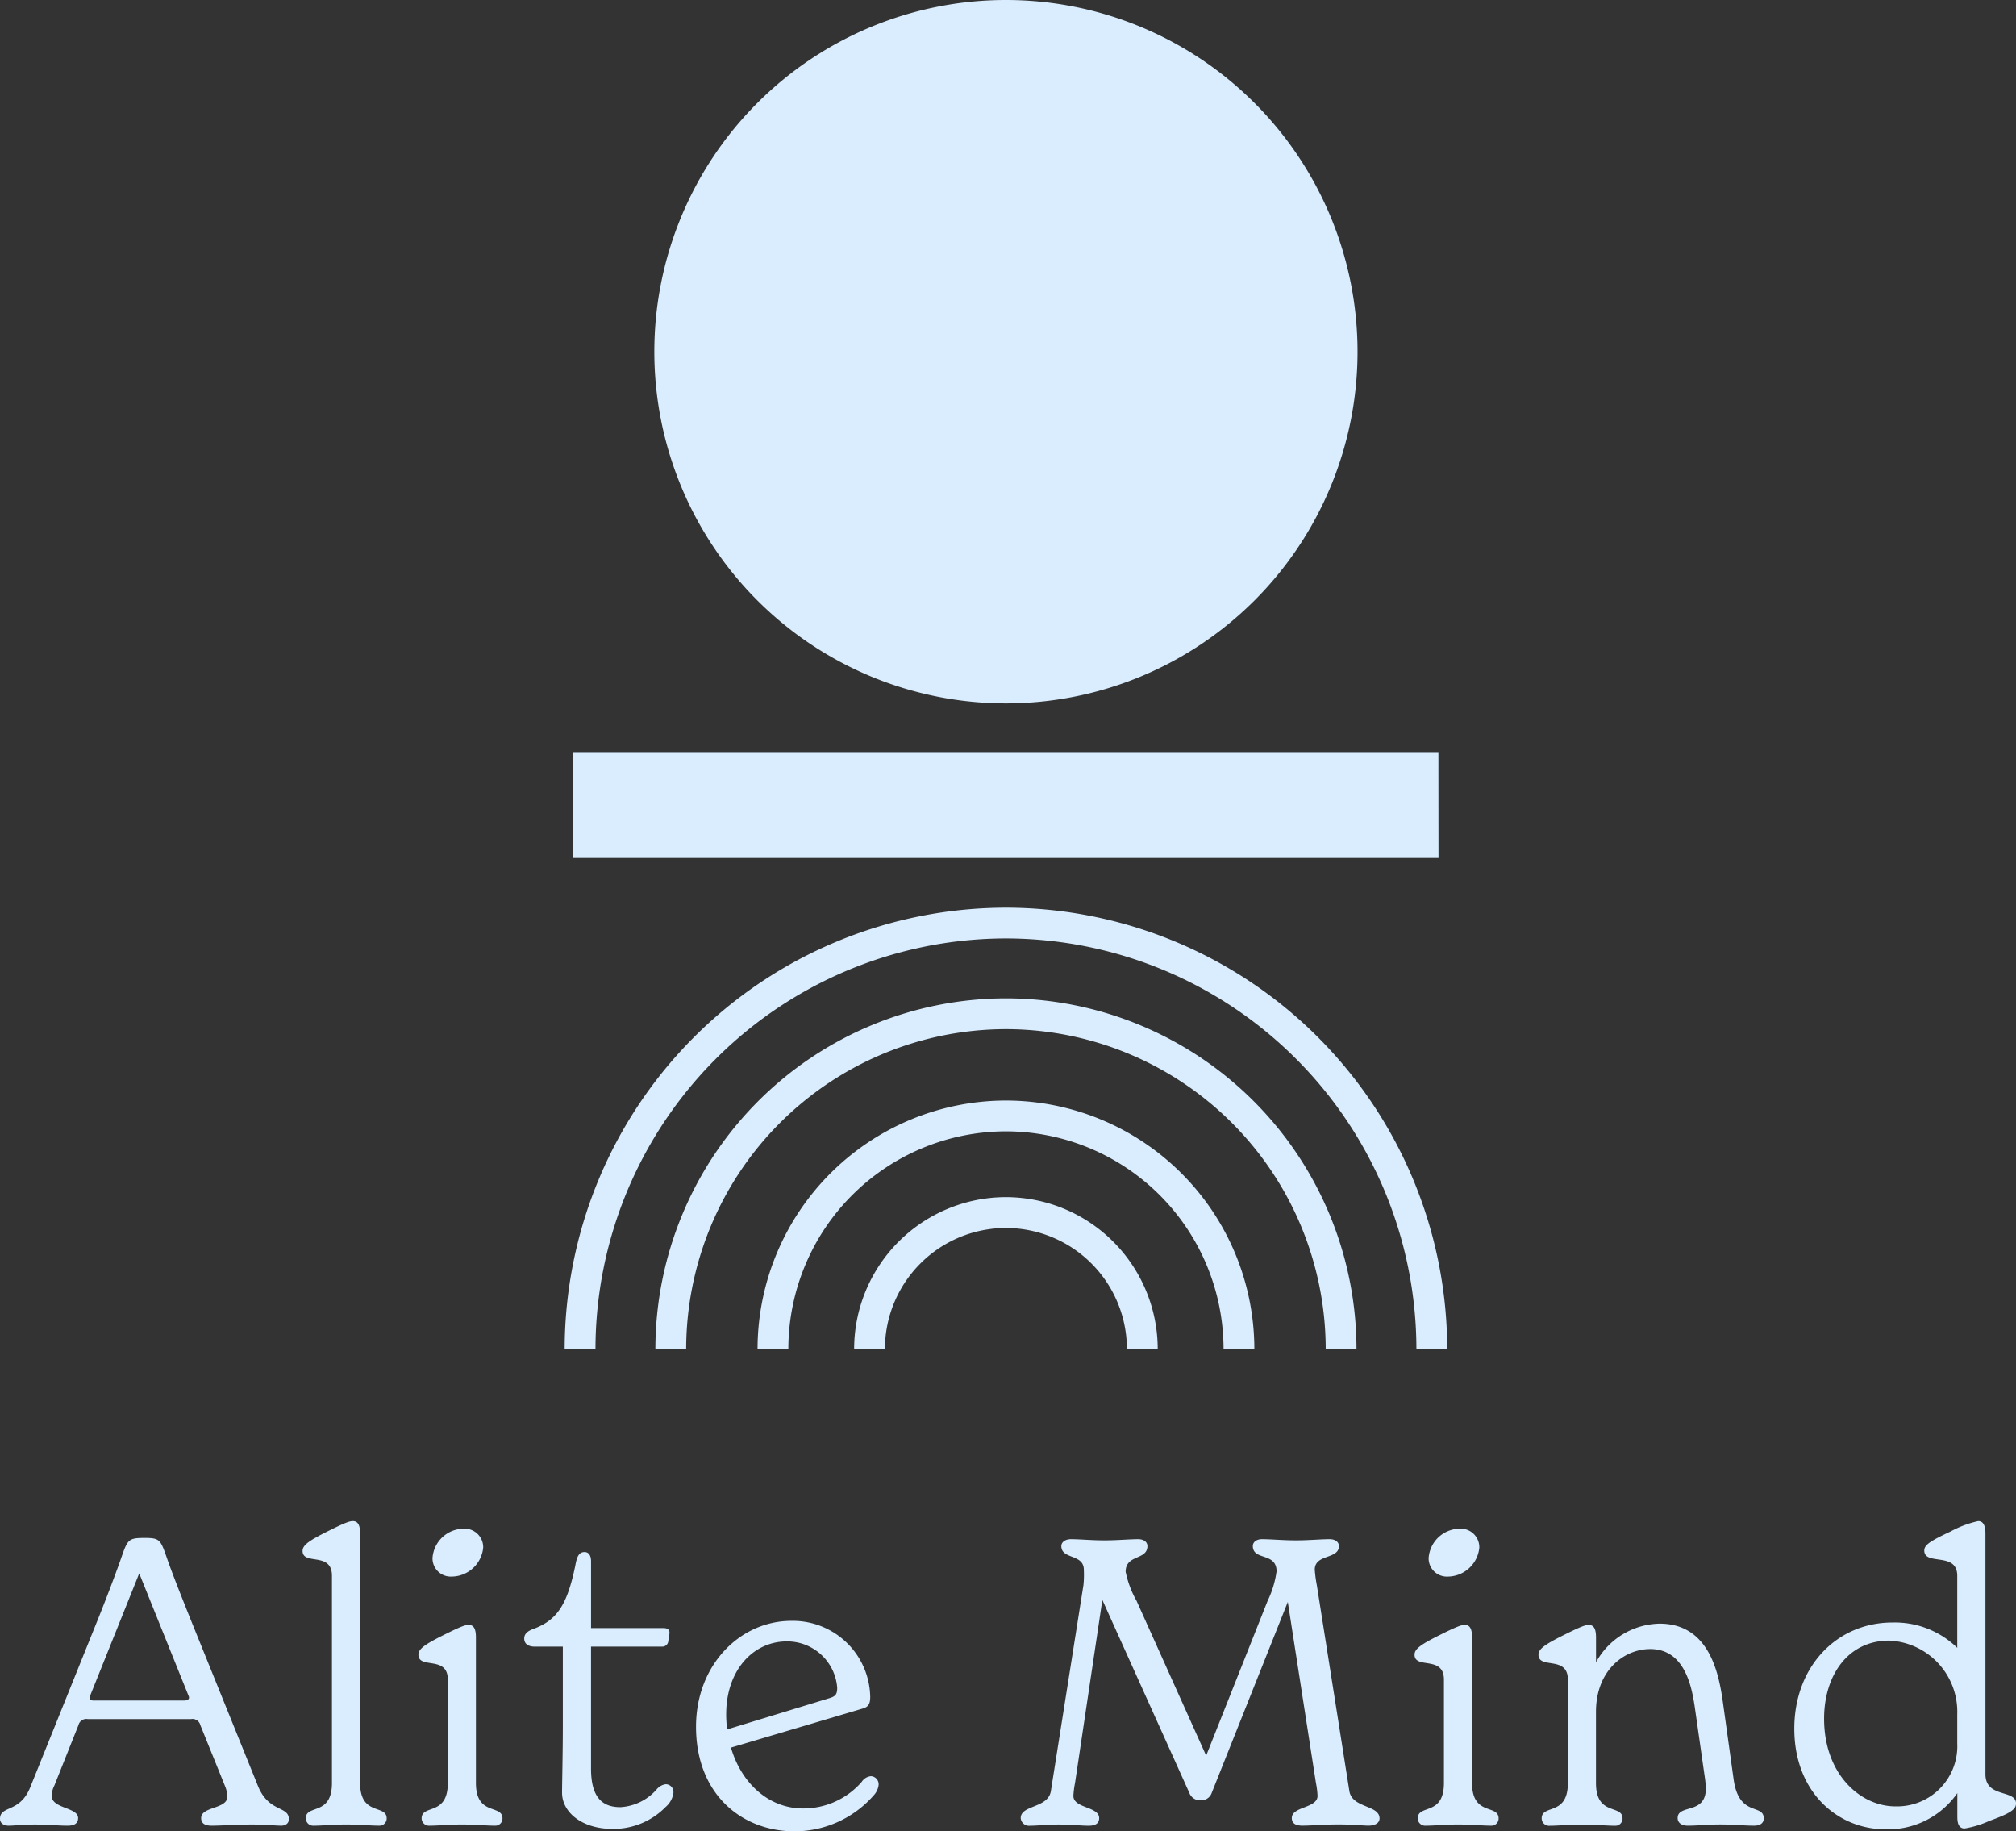 <?xml version="1.0" encoding="UTF-8"?>
<svg xmlns="http://www.w3.org/2000/svg" width="154.04" height="139.893" viewBox="0 0 154.04 139.893">
  <rect x="0" y="0" width="154.04" height="139.893" fill="#333333" stroke="none"/>
  <g id="Home_Page_Header_Logo" data-name="Home Page Header Logo" transform="translate(-345.875 -2919.68)">
    <g id="Group_9" data-name="Group 9" transform="translate(389.021 2989.012)">
      <path id="Path_64" data-name="Path 64" d="M37.627,18.814H35.274A31.4,31.4,0,0,0,3.911-12.55,31.4,31.4,0,0,0-27.453,18.814h-2.353A33.756,33.756,0,0,1,3.911-14.9,33.756,33.756,0,0,1,37.627,18.814" transform="translate(29.806 14.903)" fill="#d9edff"></path>
    </g>
    <g id="Group_10" data-name="Group 10" transform="translate(395.952 2995.942)">
      <path id="Path_65" data-name="Path 65" d="M29.892,14.947H27.54A24.462,24.462,0,0,0,3.106-9.487,24.462,24.462,0,0,0-21.326,14.947h-2.353A26.817,26.817,0,0,1,3.106-11.84,26.817,26.817,0,0,1,29.892,14.947" transform="translate(23.679 11.84)" fill="#d9edff"></path>
    </g>
    <g id="Group_11" data-name="Group 11" transform="translate(403.759 3003.749)">
      <path id="Path_66" data-name="Path 66" d="M21.181,10.59H18.828A16.646,16.646,0,0,0,2.2-6.036,16.646,16.646,0,0,0-14.425,10.59h-2.353A19,19,0,0,1,2.2-8.389,19,19,0,0,1,21.181,10.59" transform="translate(16.778 8.389)" fill="#d9edff"></path>
    </g>
    <g id="Group_12" data-name="Group 12" transform="translate(411.141 3011.132)">
      <path id="Path_67" data-name="Path 67" d="M12.941,6.471H10.588A9.254,9.254,0,0,0,1.346-2.773,9.255,9.255,0,0,0-7.9,6.471h-2.353a11.61,11.61,0,0,1,11.6-11.6,11.61,11.61,0,0,1,11.595,11.6" transform="translate(10.251 5.126)" fill="#d9edff"></path>
    </g>
    <path id="Path_69" data-name="Path 69" d="M85.607-36.2H19.5v-8.084h66.1Z" transform="translate(370.182 3021.417)" fill="#d9edff"></path>
    <g id="Group_14" data-name="Group 14" transform="translate(395.871 2919.68)">
      <path id="Path_70" data-name="Path 70" d="M29.982,14.991A26.866,26.866,0,1,1,3.116-11.875,26.867,26.867,0,0,1,29.982,14.991" transform="translate(23.75 11.875)" fill="#d9edff"></path>
    </g>
    <g id="Group_15" data-name="Group 15" transform="translate(345.875 3037.163)">
      <path id="Path_71" data-name="Path 71" d="M12.316,11.99c0,.308-.247.491-.584.491-.4,0-1.26-.09-2.244-.09s-2.337.09-3.075.09c-.523,0-.8-.183-.8-.584,0-.891,2-.676,2-1.629a2.287,2.287,0,0,0-.183-.83L5.551,4.8a.614.614,0,0,0-.706-.462h-7.9a.617.617,0,0,0-.706.462L-5.6,9.409a2.07,2.07,0,0,0-.217.767c0,1.016,2.029.891,2.029,1.722,0,.4-.276.584-.8.584-.738,0-1.507-.09-2.491-.09s-1.6.09-2,.09c-.43,0-.676-.215-.676-.523,0-1.045,1.507-.43,2.305-2.4L-2.224-3.41c.615-1.536,1.2-3.075,1.629-4.274C-.01-9.344-.041-9.5,1.28-9.5c1.26,0,1.228.154,1.814,1.814.43,1.2,1.043,2.738,1.658,4.274L9.95,9.438c.828,2.061,2.366,1.507,2.366,2.552M4.66,2.583.882-6.792-2.869,2.554c-.124.276.093.369.244.369H4.291c.31,0,.462-.124.369-.339" transform="translate(9.756 9.498)" fill="#d9edff"></path>
    </g>
    <g id="Group_16" data-name="Group 16" transform="translate(368.992 3035.872)">
      <path id="Path_72" data-name="Path 72" d="M.138,12.676c0-1.106,2-.154,2-2.706V-5.86c0-1.876-2.244-.769-2.244-1.9,0-.432.462-.769,1.876-1.477s1.722-.8,1.968-.8c.4,0,.552.337.552.952V9.97c0,2.552,2.029,1.6,2.029,2.706a.55.55,0,0,1-.552.554c-.647,0-1.6-.093-2.552-.093-.923,0-1.814.093-2.459.093a.567.567,0,0,1-.615-.554" transform="translate(0.109 10.041)" fill="#d9edff"></path>
    </g>
    <g id="Group_17" data-name="Group 17" transform="translate(377.847 3036.456)">
      <path id="Path_73" data-name="Path 73" d="M.136,12.35c0-1.106,2-.154,2-2.706v-7.9C2.134-.129-.108.977-.108-.161c0-.43.459-.767,1.873-1.475s1.722-.8,1.968-.8c.4,0,.552.337.552.952V9.644c0,2.552,2.029,1.6,2.029,2.706a.548.548,0,0,1-.552.554c-.647,0-1.6-.093-2.552-.093-.923,0-1.814.093-2.459.093a.567.567,0,0,1-.615-.554M.967-7.539A2.41,2.41,0,0,1,3.333-9.783,1.419,1.419,0,0,1,4.84-8.337,2.444,2.444,0,0,1,2.412-6.125,1.394,1.394,0,0,1,.967-7.539" transform="translate(0.108 9.783)" fill="#d9edff"></path>
    </g>
    <g id="Group_18" data-name="Group 18" transform="translate(385.93 3038.239)">
      <path id="Path_74" data-name="Path 74" d="M6.364,10.241a1.706,1.706,0,0,1-.584,1.106,5.575,5.575,0,0,1-4.088,1.69c-2.305,0-3.842-1.26-3.842-2.767,0-.645.059-3.011.059-5.133V-.888H-4.242c-.491,0-.8-.215-.8-.615,0-.369.276-.584.708-.738,1.812-.676,2.581-1.844,3.2-4.857.122-.674.276-1.014.706-1.014.278,0,.493.215.493.708v5.1H5.6c.305,0,.459.124.459.339a3.525,3.525,0,0,1-.093.645.449.449,0,0,1-.491.43H.063V8.426c0,2.244.891,2.95,2.244,2.95A3.98,3.98,0,0,0,5.1,9.994a1.07,1.07,0,0,1,.676-.369.59.59,0,0,1,.584.615" transform="translate(5.041 8.112)" fill="#d9edff"></path>
    </g>
    <g id="Group_19" data-name="Group 19" transform="translate(399.058 3043.496)">
      <path id="Path_75" data-name="Path 75" d="M7.786,6.981a1.39,1.39,0,0,1-.308.738,8.045,8.045,0,0,1-6.118,2.828c-4,0-7.529-2.8-7.529-7.991,0-4.735,3.38-8.086,7.285-8.086A5.913,5.913,0,0,1,7.142.28c0,.552-.154.769-.584.891L-3.5,4.153C-2.7,6.888-.6,8.8,2.008,8.8A5.9,5.9,0,0,0,6.495,6.766.948.948,0,0,1,7.2,6.334a.62.62,0,0,1,.584.647M-3.865,1.6c0,.4.032.8.063,1.167L3.945.4c.552-.154.674-.308.674-.83A3.833,3.833,0,0,0,.778-3.962c-2.613,0-4.642,2.244-4.642,5.563" transform="translate(6.168 5.53)" fill="#d9edff"></path>
    </g>
    <g id="Group_20" data-name="Group 20" transform="translate(423.864 3037.257)">
      <path id="Path_76" data-name="Path 76" d="M15.3,11.9c0,.369-.369.554-.86.554-.4,0-1.077-.093-2.308-.093-1.1,0-2,.093-2.735.093-.523,0-.8-.186-.8-.584,0-.894,1.966-.738,1.966-1.692a6.347,6.347,0,0,0-.122-.984L8.291-4.635,2.482,9.935a.855.855,0,0,1-.86.586A.878.878,0,0,1,.76,9.935L-5.88-4.789-7.968,9.2a6.378,6.378,0,0,0-.124.984c0,.955,1.968.8,1.968,1.692,0,.4-.278.584-.8.584-.613,0-1.351-.093-2.305-.093-.891,0-1.6.093-2.181.093a.635.635,0,0,1-.708-.584c0-1.016,2.09-.738,2.305-2.061L-7.324-5.925a7.758,7.758,0,0,0,.029-1.17c0-1.228-1.719-.767-1.719-1.812,0-.278.276-.523.738-.523.676,0,1.566.09,2.55.09s1.907-.09,2.584-.09c.459,0,.706.244.706.523C-2.437-7.8-4.1-8.293-4.1-6.94a7.551,7.551,0,0,0,.83,2.213L2.052,7.107l4.7-11.835A7.46,7.46,0,0,0,7.432-6.97c0-1.477-1.814-.8-1.814-1.937,0-.278.247-.523.706-.523.676,0,1.6.09,2.584.09s1.9-.09,2.581-.09c.462,0,.708.244.708.523,0,1.045-1.846.584-1.846,1.812a9.957,9.957,0,0,0,.156,1.17L12.995,9.813c.215,1.324,2.305,1.045,2.305,2.09" transform="translate(12.12 9.429)" fill="#d9edff"></path>
    </g>
    <g id="Group_21" data-name="Group 21" transform="translate(453.96 3036.456)">
      <path id="Path_77" data-name="Path 77" d="M.136,12.35c0-1.106,2-.154,2-2.706v-7.9C2.134-.129-.108.977-.108-.161c0-.43.459-.767,1.873-1.475s1.722-.8,1.968-.8c.4,0,.552.337.552.952V9.644c0,2.552,2.029,1.6,2.029,2.706a.548.548,0,0,1-.552.554c-.647,0-1.6-.093-2.552-.093-.923,0-1.814.093-2.459.093a.567.567,0,0,1-.615-.554M.967-7.539A2.41,2.41,0,0,1,3.333-9.783,1.419,1.419,0,0,1,4.84-8.337,2.444,2.444,0,0,1,2.412-6.125,1.394,1.394,0,0,1,.967-7.539" transform="translate(0.108 9.783)" fill="#d9edff"></path>
    </g>
    <g id="Group_22" data-name="Group 22" transform="translate(463.426 3043.712)">
      <path id="Path_78" data-name="Path 78" d="M9.606,8.3c0,.4-.337.554-.738.554-.83,0-1.443-.093-2.552-.093-1.167,0-1.661.093-2.52.093-.462,0-.769-.217-.769-.584,0-1.077,2.152-.247,2.152-2.244a6.845,6.845,0,0,0-.059-.74l-.8-5.595C4.1-1.719,3.581-4.639.936-4.639c-2,0-4.149,1.629-4.149,4.8V5.6c0,2.552,2.029,1.6,2.029,2.706a.548.548,0,0,1-.552.554c-.647,0-1.6-.093-2.552-.093-.923,0-1.814.093-2.459.093A.566.566,0,0,1-7.362,8.3c0-1.106,2-.154,2-2.706V-2.3c0-1.876-2.244-.769-2.244-1.907,0-.43.462-.767,1.876-1.475s1.722-.8,1.968-.8c.4,0,.552.337.552.952v1.9a5.664,5.664,0,0,1,4.857-2.95C5.486-6.576,6.194-2.7,6.5-.458l.8,5.747C7.7,8.24,9.606,7.134,9.606,8.3" transform="translate(7.609 6.576)" fill="#d9edff"></path>
    </g>
    <g id="Group_23" data-name="Group 23" transform="translate(482.976 3035.872)">
      <path id="Path_79" data-name="Path 79" d="M9.452,12.042c0,.462-.493.767-2.029,1.321a7.555,7.555,0,0,1-1.9.584c-.554,0-.554-.645-.554-.952V11.243A6.446,6.446,0,0,1-.507,14.01c-3.69,0-6.98-2.86-6.98-7.685,0-4.767,3.26-8.115,7.5-8.115A6.832,6.832,0,0,1,4.963.146v-5.5c0-1.878-2.52-.74-2.52-1.937,0-.432.493-.74,2-1.446a8.136,8.136,0,0,1,2.122-.8c.43,0,.552.432.552.955V9.8c0,1.844,2.337,1.138,2.337,2.244M4.963,7.461V5.219A5.444,5.444,0,0,0-.231-.408c-3.2,0-4.98,2.706-4.98,5.964,0,4.274,2.8,6.7,5.441,6.7a4.6,4.6,0,0,0,4.733-4.8" transform="translate(7.487 9.539)" fill="#d9edff"></path>
    </g>
  </g>
</svg>
